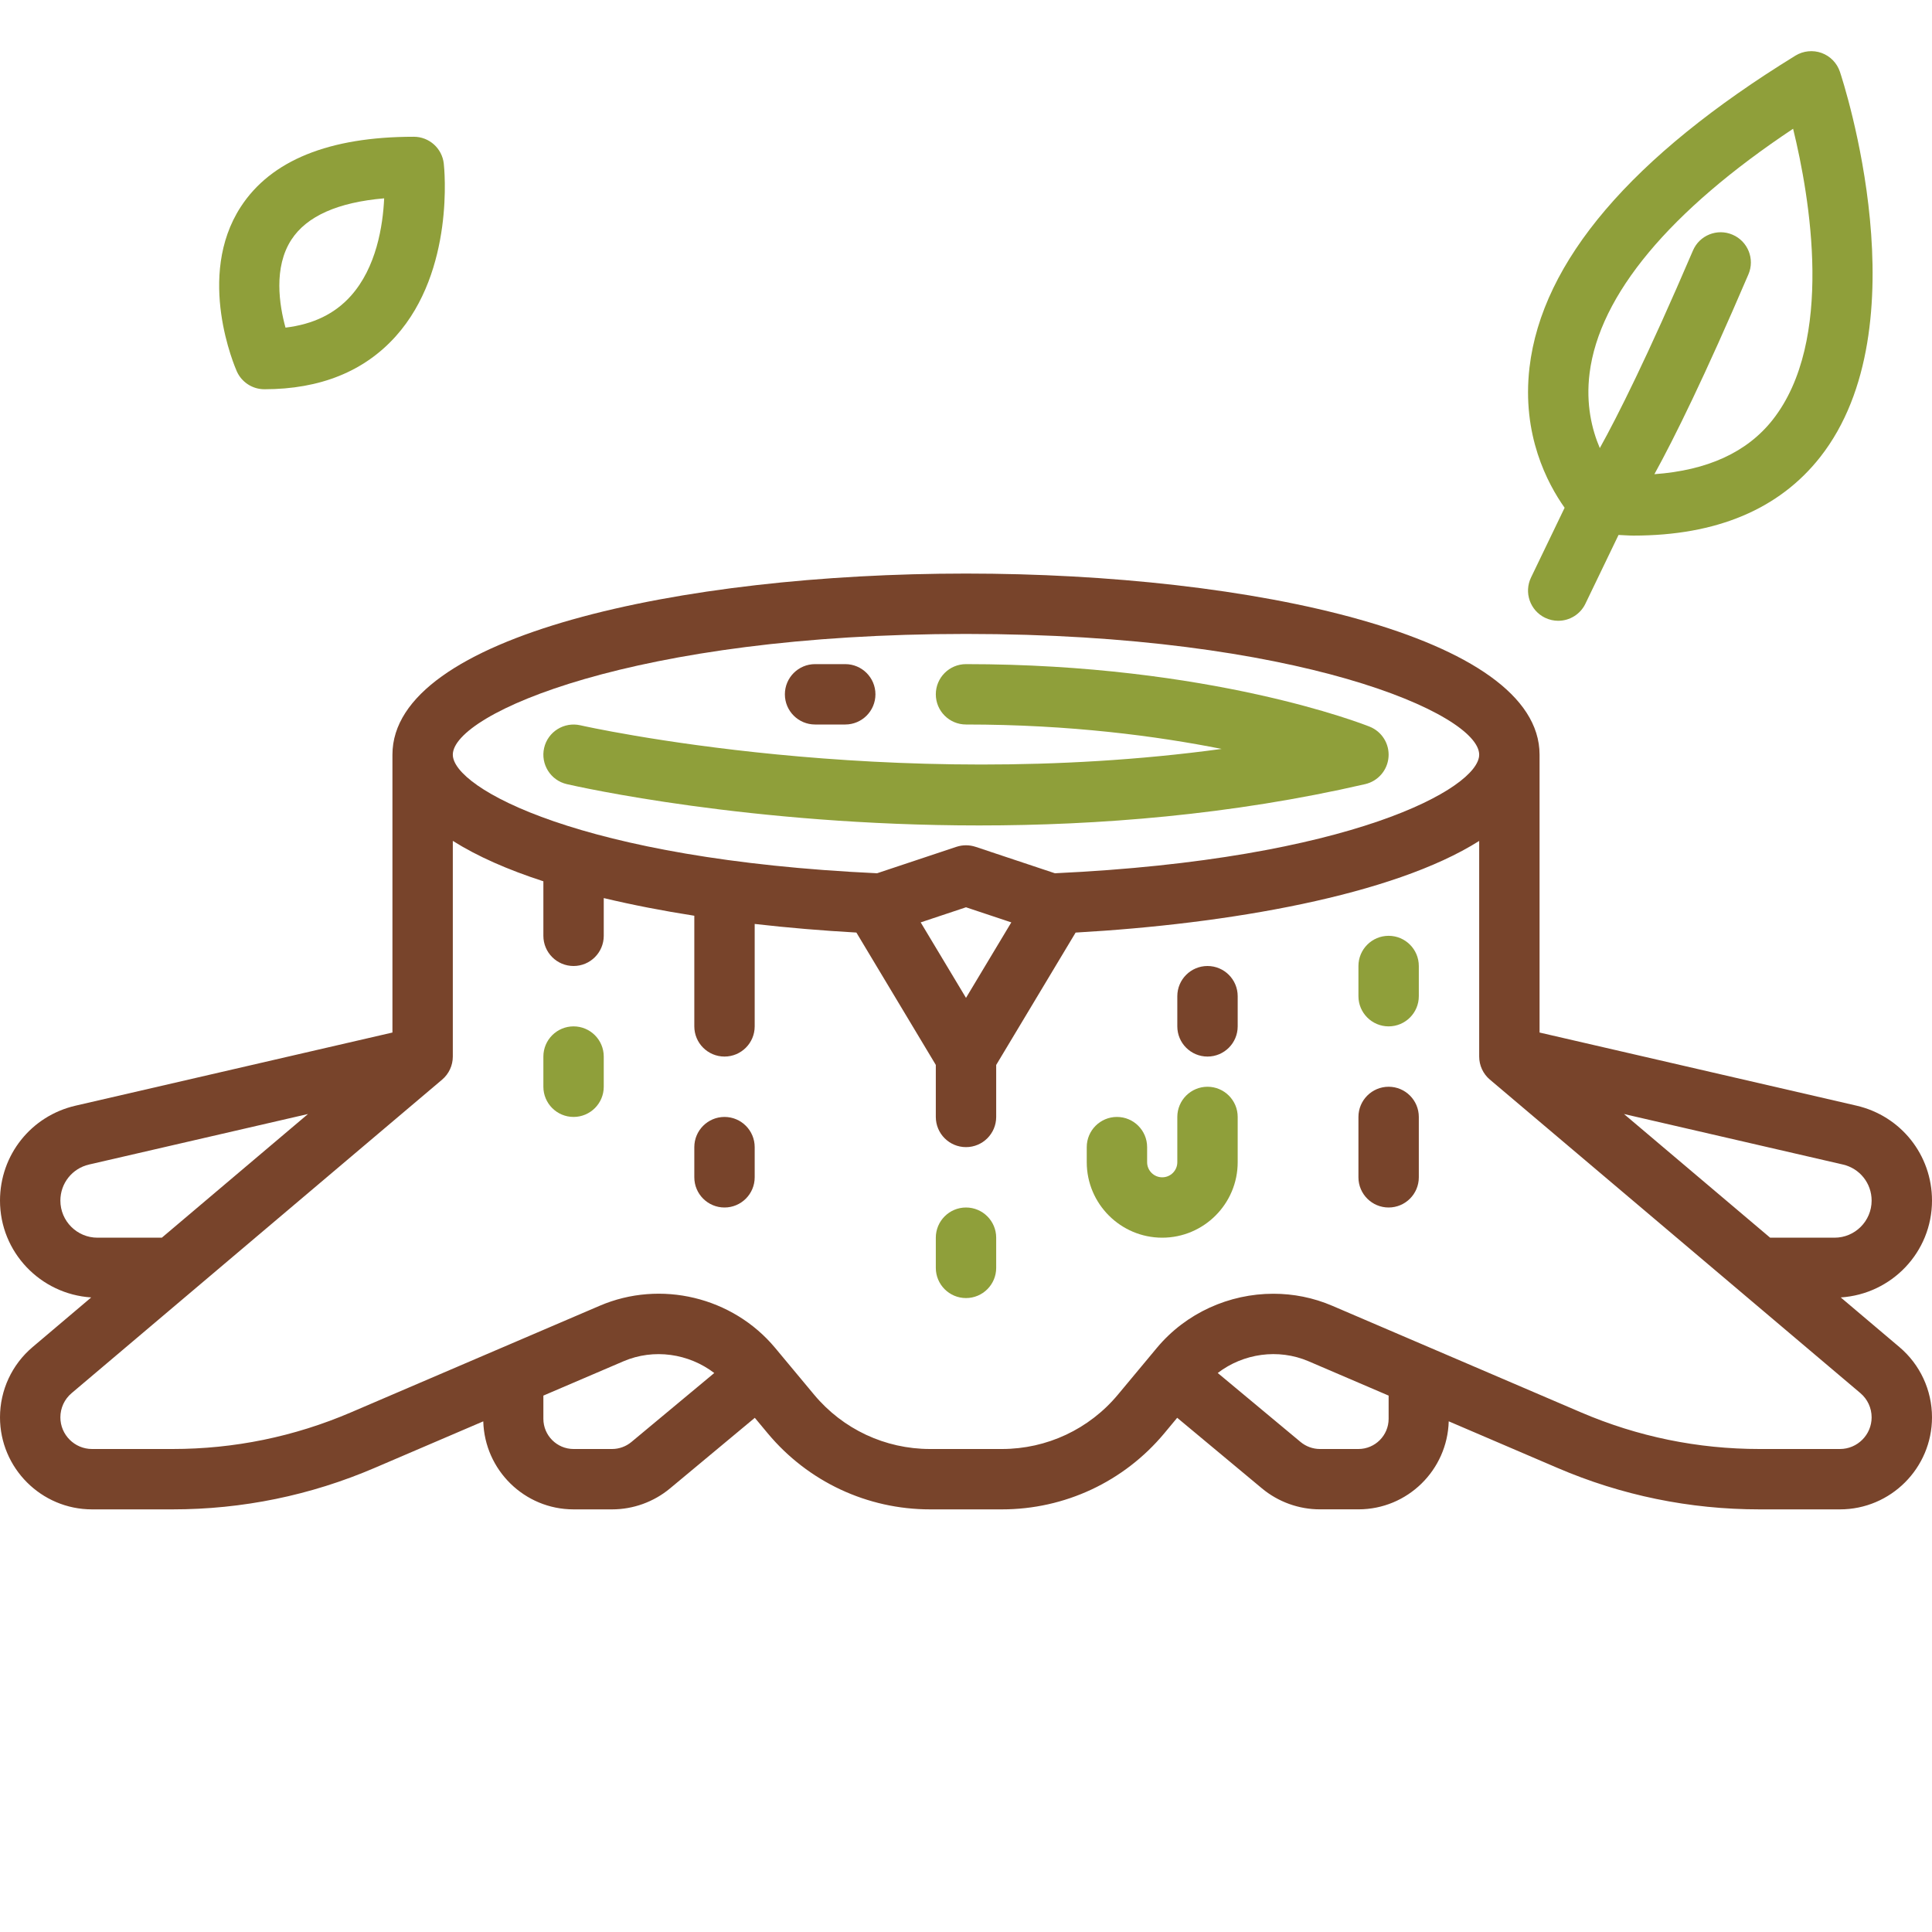 <svg width="512" height="512" viewBox="0 0 512 512" fill="none" xmlns="http://www.w3.org/2000/svg">
<path d="M512 318.176C512 306.08 503.768 295.736 491.984 293.008L408 273.632V200C408 168.488 331.536 152 256 152C180.464 152 104 168.488 104 200V273.632L20.016 293.016C8.232 295.736 0 306.088 0 318.176C0 331.848 10.72 342.968 24.176 343.832L8.64 356.984C3.152 361.624 0 368.416 0 375.608C0 389.056 10.944 400 24.392 400H45.728C64.248 400 82.28 396.304 99.304 389L128.072 376.672C128.432 389.592 139 400 152 400H162.208C167.808 400 173.264 398.024 177.568 394.44L200.032 375.736L203.464 379.856C214.136 392.656 229.816 400 246.48 400H265.52C282.184 400 297.864 392.656 308.544 379.848L311.968 375.728L334.424 394.432C338.728 398.016 344.184 399.992 349.784 399.992H360C373 399.992 383.568 389.584 383.928 376.664L412.696 388.992C429.72 396.304 447.752 400 466.272 400H487.608C501.056 400 512 389.056 512 375.608C512 368.416 508.848 361.624 503.36 356.984L487.816 343.832C501.28 342.968 512 331.856 512 318.176ZM256 168C344 168 392 189.144 392 200C392 208.864 358.032 227.768 279.56 231.424L258.528 224.416C256.88 223.872 255.112 223.872 253.464 224.416L232.432 231.424C153.968 227.768 120 208.864 120 200C120 189.144 168 168 256 168ZM256 264.448L243.992 244.44L256 240.44L268.008 244.44L256 264.448ZM25.824 328C20.408 328 16 323.592 16 318.176C16 313.576 19.136 309.64 23.616 308.608L81.624 295.224L42.888 328H25.824ZM167.328 382.144C165.896 383.336 164.072 384 162.208 384H152C147.592 384 144 380.408 144 376V369.848L165.232 360.752C173.264 357.312 182.504 358.68 189.288 363.864L167.328 382.144ZM368 376C368 380.408 364.408 384 360 384H349.792C347.928 384 346.112 383.336 344.672 382.144L322.712 363.856C329.488 358.672 338.728 357.312 346.768 360.744L368 369.848V376ZM496 375.608C496 380.232 492.232 384 487.608 384H466.272C449.928 384 434.024 380.736 419 374.304L379.176 357.232C379.128 357.208 379.088 357.192 379.04 357.176L353.072 346.048C348.048 343.888 342.736 342.856 337.456 342.856C325.792 342.856 314.32 347.92 306.584 357.2L296.248 369.608C288.624 378.752 277.424 384 265.52 384H246.48C234.576 384 223.376 378.752 215.752 369.608L205.416 357.2C194.176 343.712 175.064 339.12 158.928 346.04L132.96 357.168C132.912 357.184 132.872 357.208 132.824 357.224L93 374.296C77.976 380.736 62.072 384 45.728 384H24.392C19.768 384 16 380.232 16 375.608C16 373.136 17.08 370.8 18.976 369.2L117.168 286.112C118.968 284.584 120 282.352 120 280V222.84C126.504 226.952 134.656 230.52 144 233.552V248C144 252.416 147.584 256 152 256C156.416 256 160 252.416 160 248V238C167.64 239.824 175.688 241.384 184 242.68V272C184 276.416 187.584 280 192 280C196.416 280 200 276.416 200 272V244.856C208.984 245.888 218.04 246.632 226.952 247.136L248 282.216V296C248 300.416 251.584 304 256 304C260.416 304 264 300.416 264 296V282.224L285.048 247.144C325.424 244.864 369.144 237.312 392 222.856V280C392 282.352 393.032 284.584 394.832 286.104L493.024 369.192C494.92 370.8 496 373.136 496 375.608ZM486.176 328H469.104L430.368 295.224L488.376 308.608C492.864 309.64 496 313.576 496 318.176C496 323.592 491.592 328 486.176 328Z" fill="#78442B"/>
<path d="M150.2 207.8C153.048 208.456 198.704 218.752 259.488 218.752C290.832 218.752 326.208 216.016 361.8 207.8C365.208 207.008 367.704 204.104 367.976 200.616C368.248 197.128 366.216 193.872 362.976 192.576C361.28 191.896 320.8 176 256 176C251.584 176 248 179.584 248 184C248 188.416 251.584 192 256 192C283.56 192 306.632 195.072 323.736 198.472C235.232 210.528 154.696 192.416 153.792 192.208C149.488 191.24 145.192 193.904 144.2 198.208C143.216 202.504 145.896 206.8 150.2 207.8Z" fill="#8F9F3A"/>
<path d="M216 192H224C228.416 192 232 188.416 232 184C232 179.584 228.416 176 224 176H216C211.584 176 208 179.584 208 184C208 188.416 211.584 192 216 192Z" fill="#78442B"/>
<path d="M192 296C187.584 296 184 299.584 184 304V312C184 316.416 187.584 320 192 320C196.416 320 200 316.416 200 312V304C200 299.584 196.416 296 192 296Z" fill="#78442B"/>
<path d="M368 248C363.584 248 360 251.584 360 256V264C360 268.416 363.584 272 368 272C372.416 272 376 268.416 376 264V256C376 251.584 372.416 248 368 248Z" fill="#8F9F3A"/>
<path d="M320 288C315.584 288 312 291.584 312 296V308C312 310.208 310.208 312 308 312C305.792 312 304 310.208 304 308V304C304 299.584 300.416 296 296 296C291.584 296 288 299.584 288 304V308C288 319.024 296.976 328 308 328C319.024 328 328 319.024 328 308V296C328 291.584 324.416 288 320 288Z" fill="#8F9F3A"/>
<path d="M152 272C147.584 272 144 275.584 144 280V288C144 292.416 147.584 296 152 296C156.416 296 160 292.416 160 288V280C160 275.584 156.416 272 152 272Z" fill="#8F9F3A"/>
<path d="M368 288C363.584 288 360 291.584 360 296V312C360 316.416 363.584 320 368 320C372.416 320 376 316.416 376 312V296C376 291.584 372.416 288 368 288Z" fill="#78442B"/>
<path d="M409.471 163.722C410.591 164.258 411.775 164.514 412.943 164.514C415.919 164.514 418.775 162.85 420.151 159.986L428.927 141.77C430.239 141.818 431.607 141.938 432.887 141.938C454.879 141.938 471.503 134.954 482.383 121.114C509.623 86.45 488.511 21.762 487.599 19.026C486.823 16.706 485.039 14.874 482.743 14.034C480.455 13.21 477.895 13.466 475.815 14.738C432.343 41.49 408.631 69.29 405.335 97.378C403.239 115.234 410.087 128.13 414.639 134.562L405.743 153.034C403.815 157.018 405.487 161.802 409.471 163.722ZM421.255 98.906C423.863 78.178 442.447 55.906 475.191 34.122C479.623 52.226 486.207 90.37 469.783 111.242C462.991 119.874 452.455 124.658 438.431 125.666C443.751 116.01 451.735 99.818 463.351 72.706C465.095 68.642 463.207 63.938 459.151 62.202C455.079 60.45 450.375 62.346 448.647 66.402C436.599 94.506 428.719 110.202 423.967 118.746C421.871 113.842 420.223 107.13 421.255 98.906Z" fill="#8F9F3A"/>
<path d="M109.663 36.242C87.239 36.242 71.814 42.49 63.806 54.81C51.815 73.258 62.303 97.378 62.751 98.402C64.038 101.29 66.903 103.154 70.062 103.154C84.831 103.154 96.558 98.418 104.911 89.082C120.551 71.61 117.743 44.506 117.607 43.362C117.159 39.306 113.735 36.242 109.663 36.242ZM92.942 78.458C88.703 83.17 83.014 85.938 75.662 86.826C74.014 80.858 72.422 70.85 77.246 63.482C81.311 57.274 89.558 53.61 101.807 52.562C101.471 59.834 99.743 70.898 92.942 78.458Z" fill="#8F9F3A"/>
<path d="M256 320C251.584 320 248 323.584 248 328V336C248 340.416 251.584 344 256 344C260.416 344 264 340.416 264 336V328C264 323.584 260.416 320 256 320Z" fill="#8F9F3A"/>
<path d="M320 256C315.584 256 312 259.584 312 264V272C312 276.416 315.584 280 320 280C324.416 280 328 276.416 328 272V264C328 259.584 324.416 256 320 256Z" fill="#78442B"/>
</svg>
